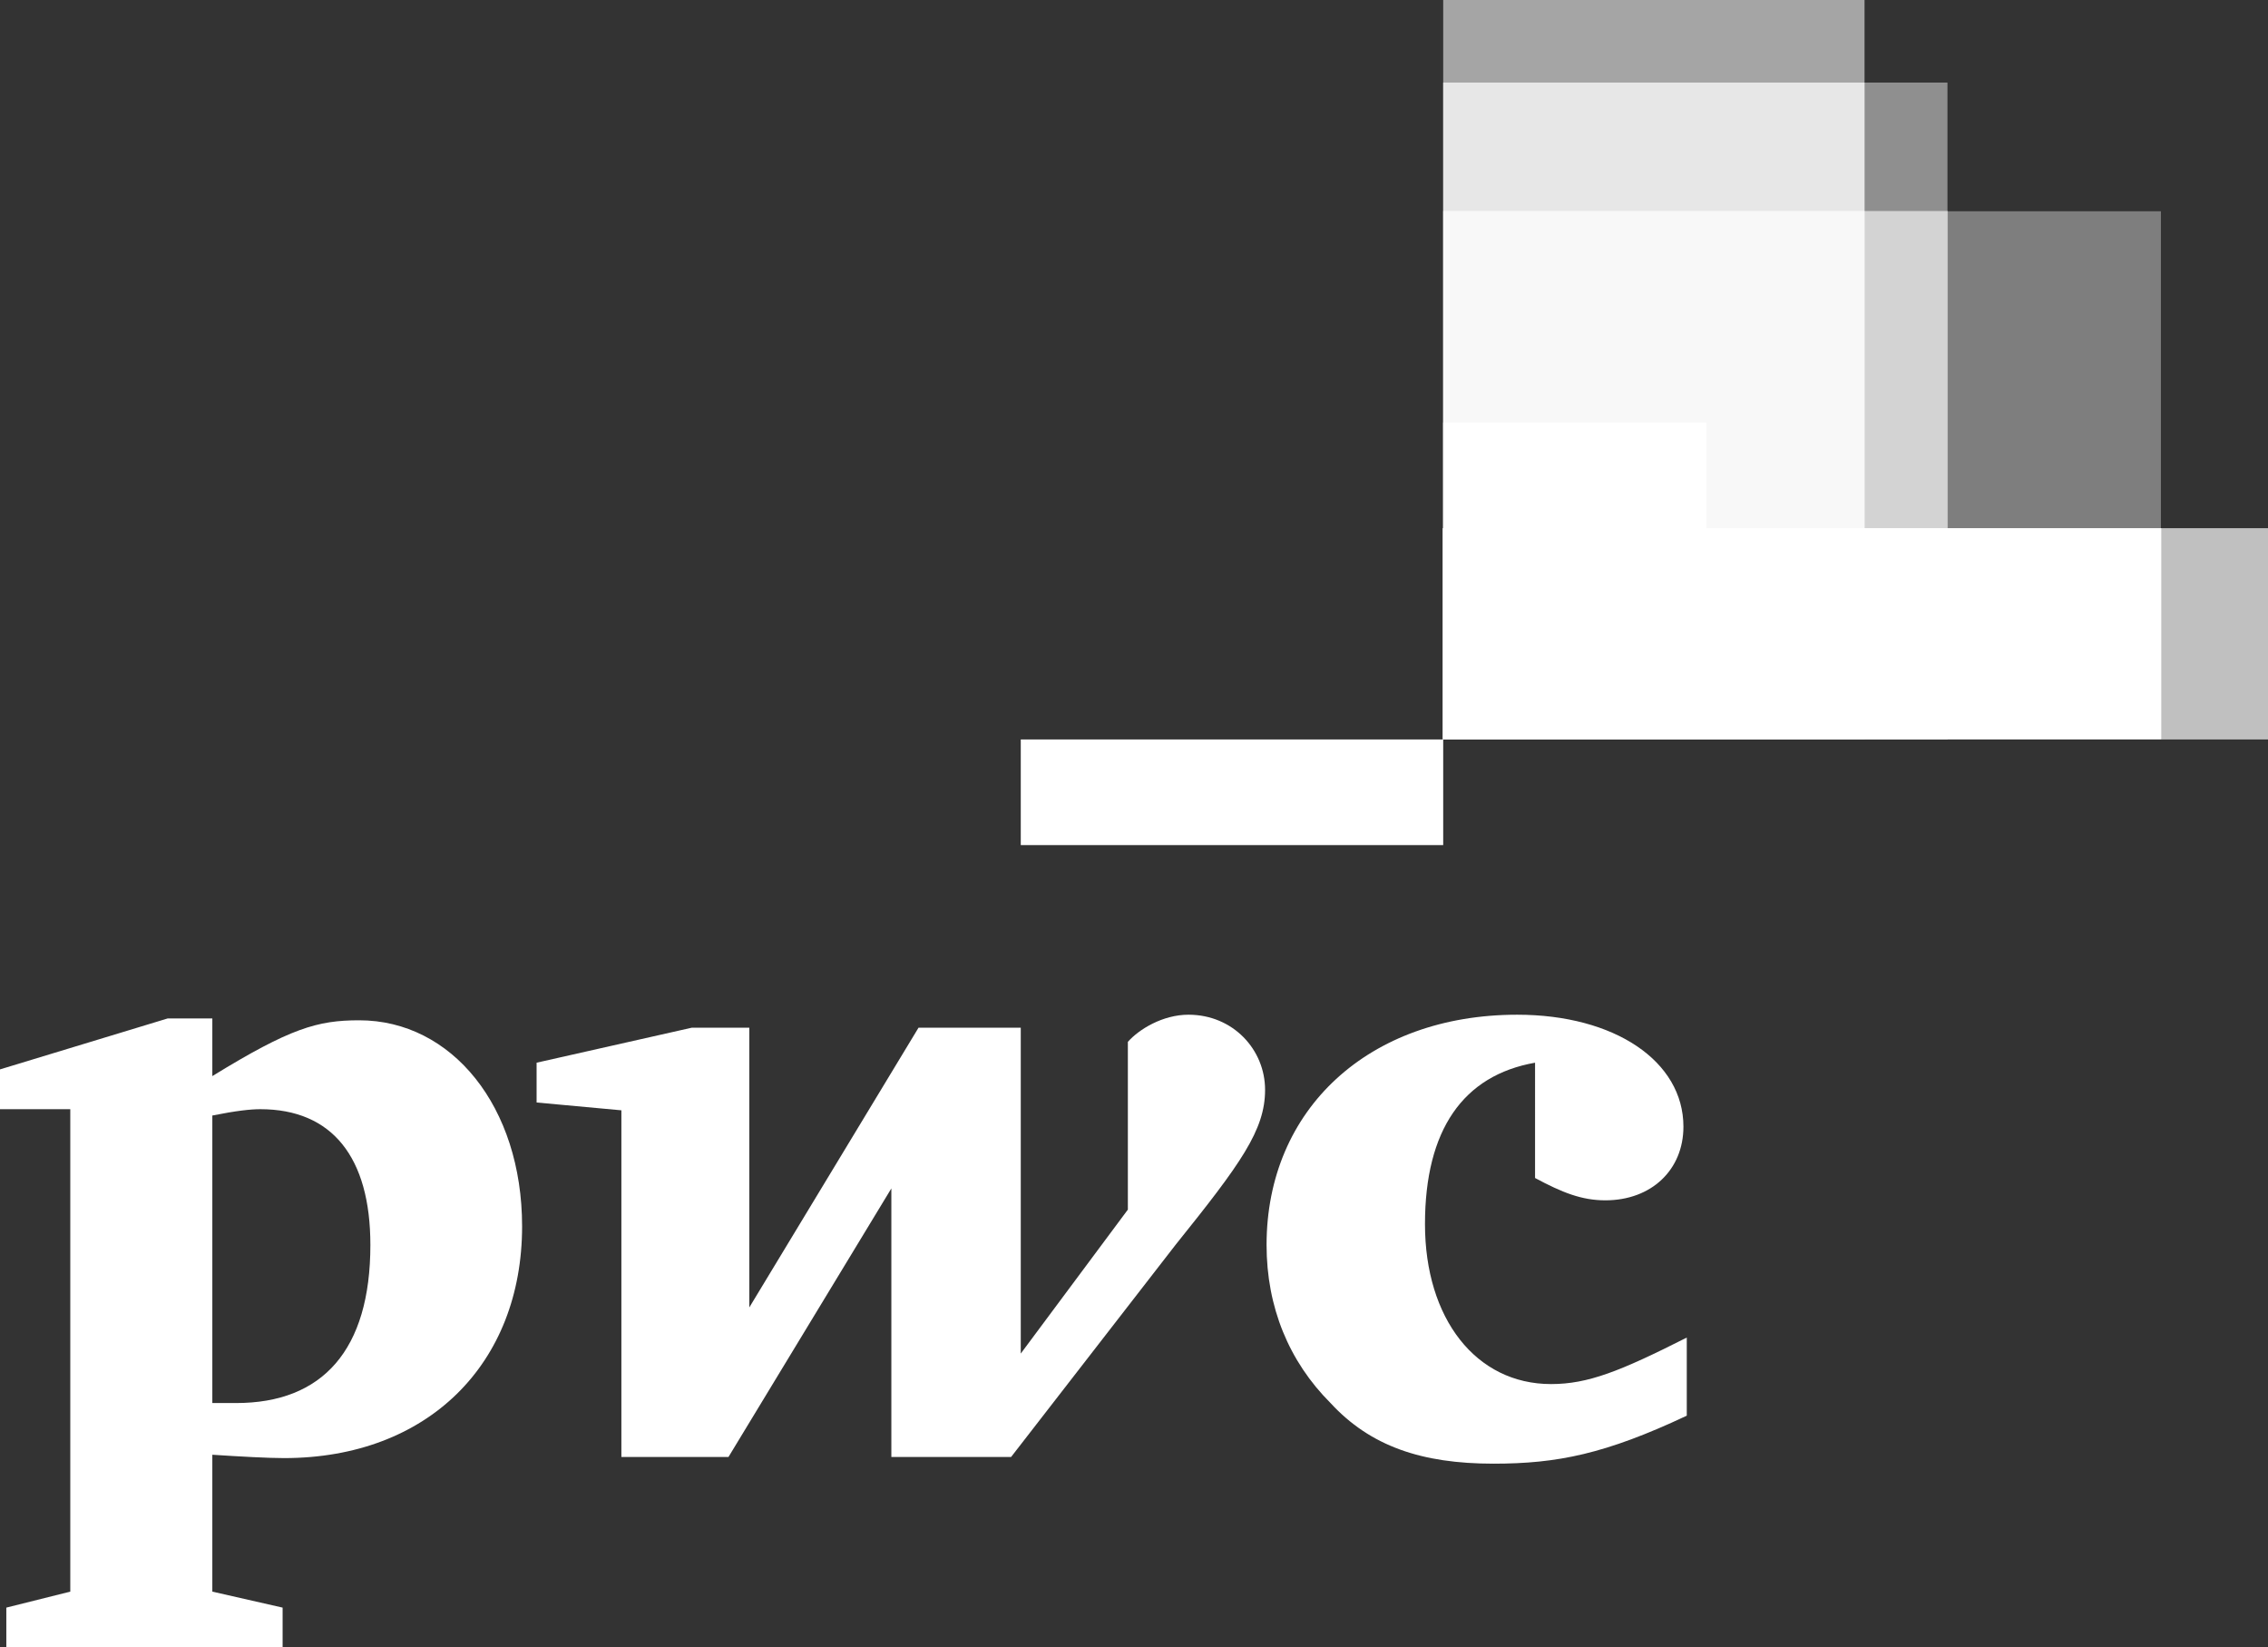 <svg xmlns="http://www.w3.org/2000/svg" id="Layer_1" data-name="Layer 1" viewBox="0 0 60.99 44.29"><rect x="0" y="0" width="60.99" height="44.29" fill="#333333" stroke="none"/><defs><style> .cls-1 { opacity: .69; } .cls-1, .cls-2, .cls-3, .cls-4, .cls-5, .cls-6, .cls-7, .cls-8 { fill: #fff; } .cls-2 { opacity: .45; } .cls-4 { opacity: .37; } .cls-5 { opacity: .38; } .cls-6 { opacity: .51; } .cls-7 { opacity: .56; } .cls-8 { opacity: .27; } </style></defs><path id="path4061" class="cls-1" d="M60.99,19.88h-22.19v-5.68h22.19v5.68Z"></path><path id="path4103" class="cls-4" d="M58.11,19.88h-19.3V5.68h19.3v14.2h0Z"></path><path id="path4089" class="cls-7" d="M50.14,19.88h-11.33V0h11.33v19.88Z"></path><path id="path4075" class="cls-2" d="M52.37,19.88h-13.56V2.22h13.56v17.66Z"></path><path id="path4688" class="cls-6" d="M38.81,2.22v17.66h11.33V2.22s-11.33,0-11.33,0Z"></path><path id="path4119" class="cls-3" d="M27.45,19.88h11.36v2.84h-11.36v-2.84h0Z"></path><path id="path4698" class="cls-5" d="M38.81,5.67v14.2h13.57V5.67h-13.57Z"></path><path id="path4693" class="cls-8" d="M38.81,5.67v14.2h11.33V5.67h-11.33Z"></path><path id="path4117" class="cls-3" d="M45.89,19.88h-7.08v-8.52h7.08v8.52h0Z"></path><path id="path4713" class="cls-3" d="M38.81,14.2v5.67h19.31v-5.67h-19.31Z"></path><path id="path4708" class="cls-3" d="M38.81,14.2v5.67h13.57v-5.67h-13.57Z"></path><path id="path4703" class="cls-3" d="M38.81,14.2v5.67h11.33v-5.67h-11.33Z"></path><path id="path4625" class="cls-3" d="M38.81,14.2v5.67h7.09v-5.67h-7.09Z"></path><g id="g2925"><path id="path2850" class="cls-3" d="M41.28,28.57c-1.93.34-2.96,1.8-2.96,4.34s1.37,4.3,3.39,4.3c.99,0,1.85-.34,3.65-1.25v2.1c-2.19,1.03-3.48,1.29-5.2,1.29-1.93,0-3.31-.47-4.38-1.63-1.12-1.12-1.72-2.58-1.72-4.25,0-3.65,2.75-6.19,6.74-6.19,2.62,0,4.47,1.25,4.47,3.01,0,1.16-.86,1.98-2.1,1.98-.64,0-1.16-.21-1.89-.6"></path><path id="path2852" class="cls-3" d="M31.61,33.47c1.76-2.19,2.41-3.09,2.41-4.17s-.86-2.02-2.06-2.02c-.69,0-1.33.39-1.63.73v4.51l-2.88,3.87v-8.76h-2.75l-4.55,7.52v-7.52h-1.55l-4.17.94v1.07l2.28.21v9.32h2.88l4.38-7.22v7.22h3.22"></path><path id="path2862" class="cls-3" d="M5.71,37.72h.64c2.32,0,3.61-1.42,3.61-4.25,0-2.36-1.03-3.65-2.96-3.65-.26,0-.64.04-1.29.17v7.73h0ZM5.71,42.79l1.89.43v1.07H.17v-1.07l1.72-.43v-12.97H0v-1.07l4.51-1.37h1.2v1.55c2.1-1.29,2.83-1.5,3.95-1.5,2.49,0,4.38,2.32,4.38,5.54,0,3.69-2.53,6.23-6.4,6.23-.43,0-1.16-.04-1.93-.09"></path></g></svg>